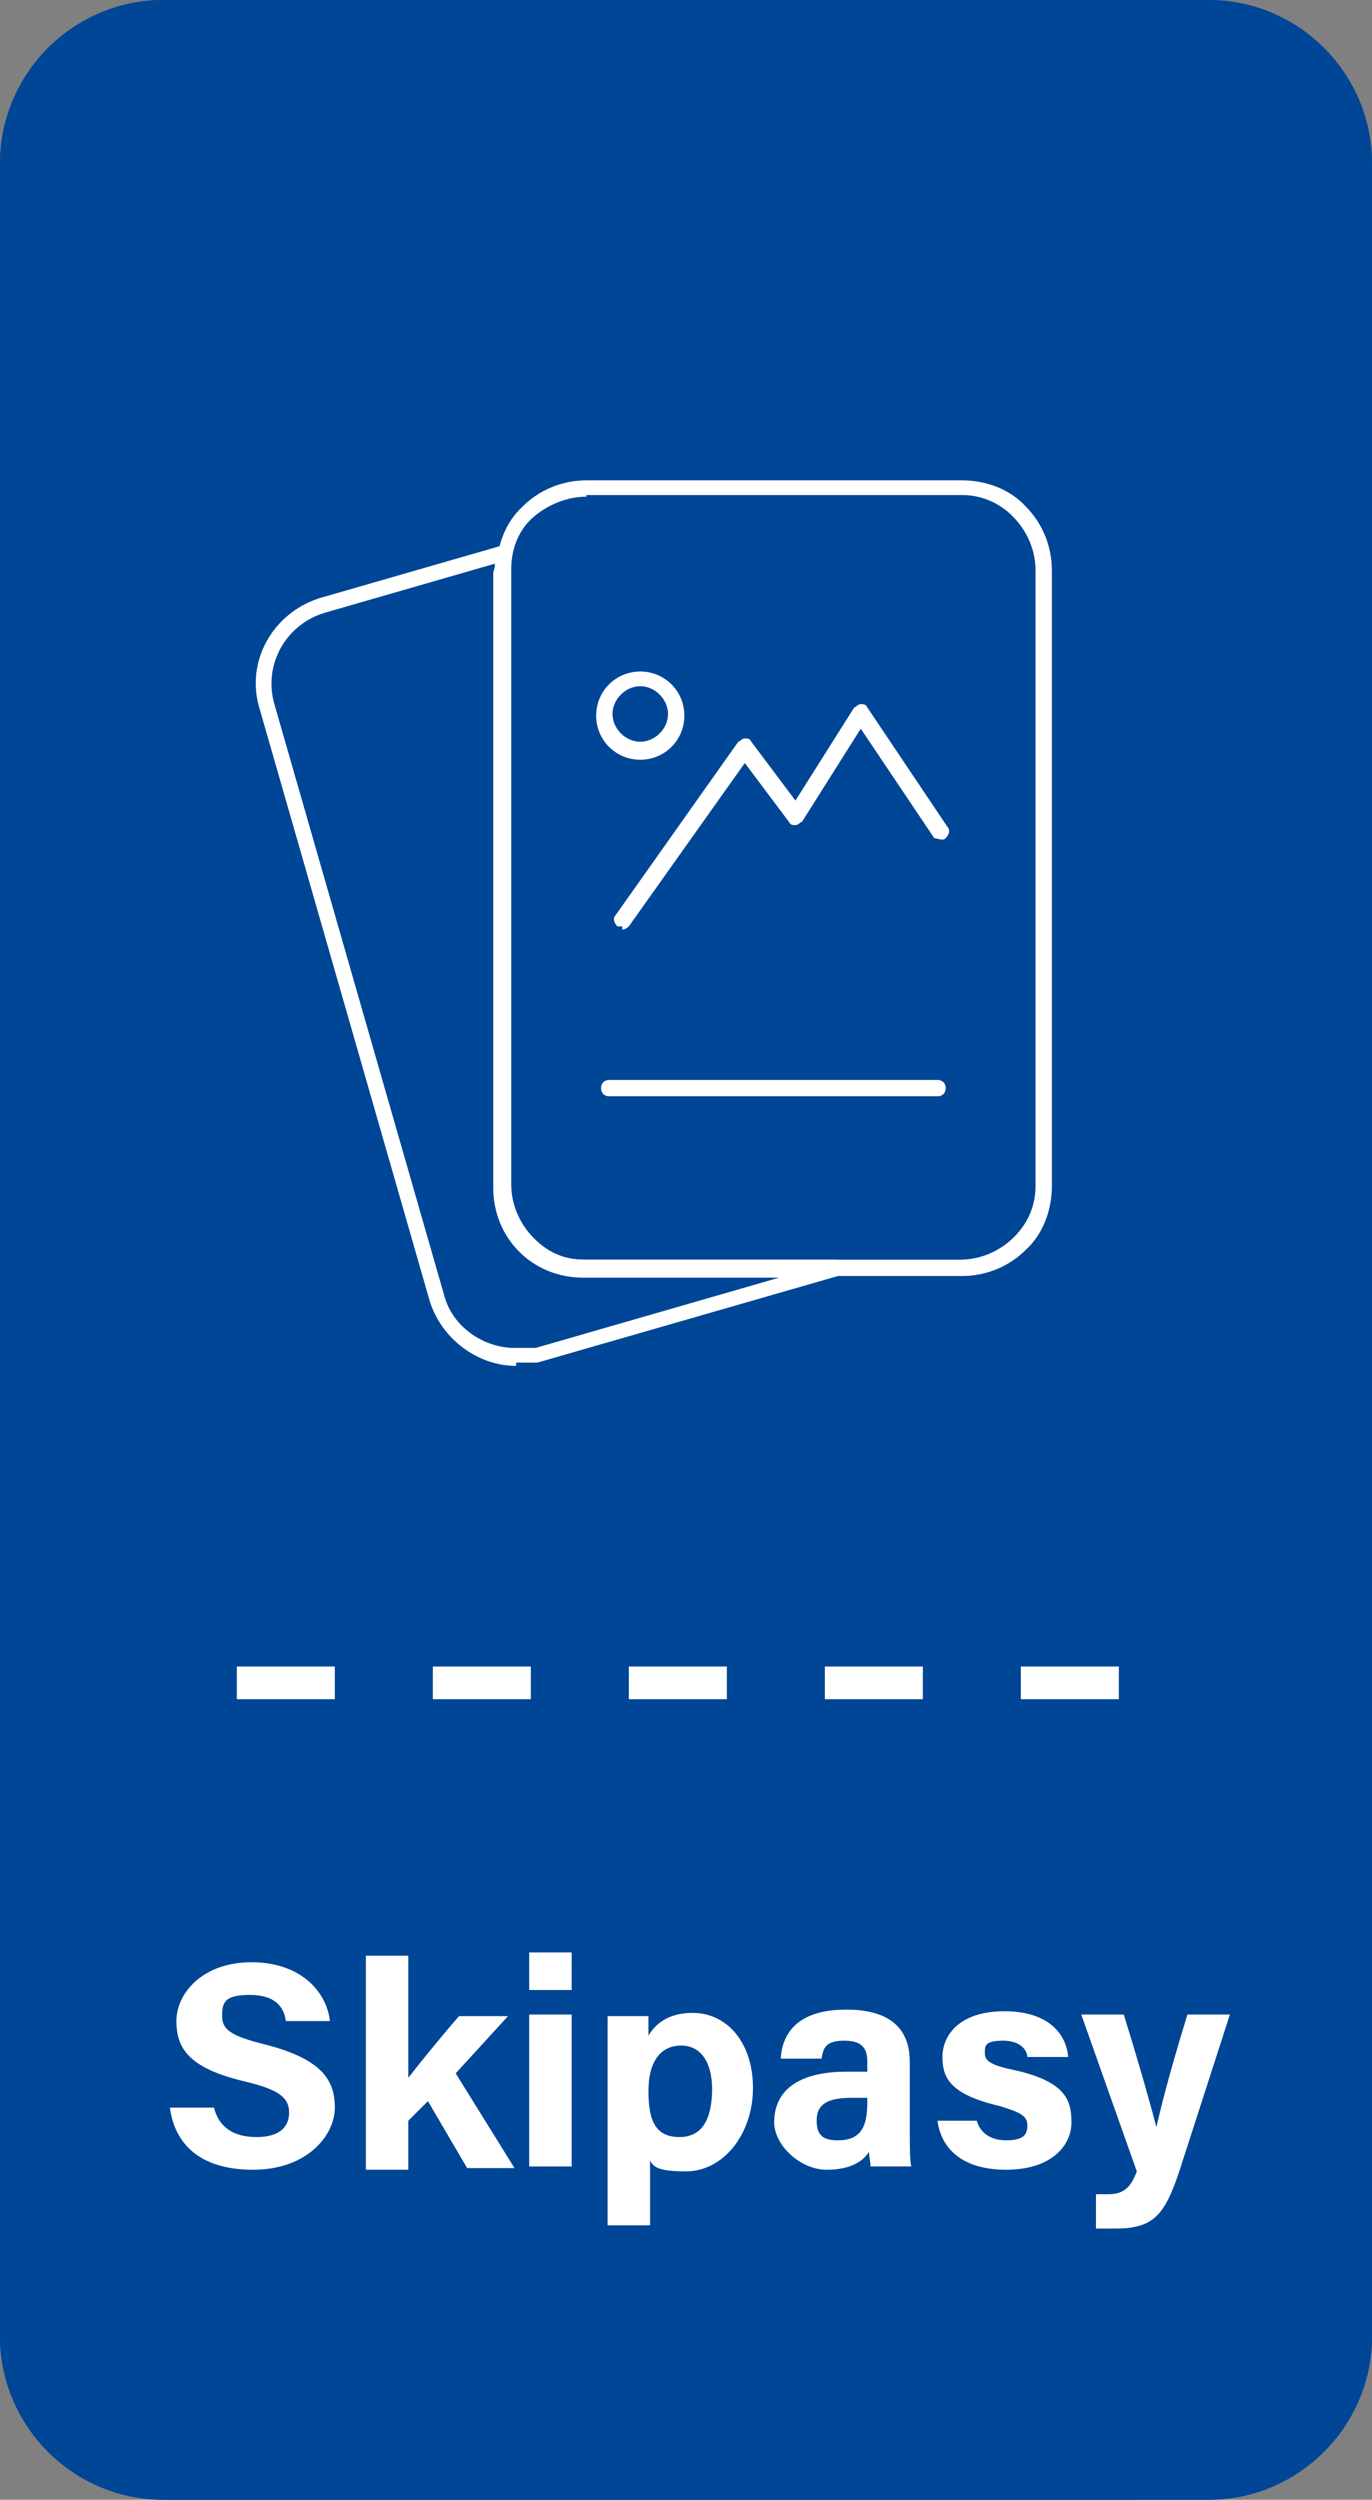 <?xml version="1.0" encoding="UTF-8"?>
<svg xmlns="http://www.w3.org/2000/svg" version="1.1" viewBox="0 0 84 153">
  <rect x="0" y="0" width="84" height="153" fill="#808080" stroke="none"/>
  <defs>
    <style>
      .cls-1 {
        display: none;
        isolation: isolate;
      }

      .cls-2 {
        fill: #fff;
      }

      .cls-3 {
        fill: #004696;
      }
    </style>
  </defs>
  <g>
    <g id="Ebene_1">
      <g>
        <g>
          <path class="cls-3" d="M10,0h64c5.5,0,10,4.5,10,10v133c0,5.5-4.5,10-10,10H10c-5.5,0-10-4.5-10-10V10C0,4.5,4.5,0,10,0Z"></path>
          <path class="cls-3" d="M10,0h64c5.5,0,10,4.5,10,10v133c0,5.5-4.5,10-10,10H10c-5.5,0-10-4.5-10-10V10C0,4.5,4.5,0,10,0Z"></path>
        </g>
        <path class="cls-2" d="M68.5,104h-6v-2h6v2ZM56.5,104h-6v-2h6v2ZM44.5,104h-6v-2h6v2ZM32.5,104h-6v-2h6v2ZM20.5,104h-6v-2h6v2Z"></path>
        <g class="cls-1">
          <path class="cls-2" d="M21.3,120.2s.1,0,.1.2v1.8q0,0-.1.2t-.2,0h-3.2q-.1,0-.1,0v10.1q0,.1-.1.2s-.1.1-.2.1h-2.1q-.1,0-.2-.1s-.1-.1-.1-.2v-10.1q0,0-.1,0h-3.1q-.1,0-.2,0,0,0-.1-.2v-1.8q0,0,.1-.2.1,0,.2,0h9.1q.2,0,.3,0Z"></path>
          <path class="cls-2" d="M23,122c-.3-.3-.4-.6-.4-1s.1-.8.4-1c.3-.3.6-.4,1-.4s.8,0,1,.4c.3.3.4.6.4,1s-.1.7-.4,1-.6.4-1,.4-.7,0-1-.4ZM22.8,132.6s-.1-.1-.1-.2v-8.8q0,0,.1-.2t.2,0h2.1q.1,0,.2,0,.1,0,.1.2v8.8q0,.1-.1.2s-.1.1-.2.1h-2.1q-.1,0-.2-.1Z"></path>
          <path class="cls-2" d="M28.9,132.1c-.7-.5-1.2-1.1-1.5-2-.2-.6-.3-1.3-.3-2.1s.1-1.5.3-2.1c.3-.8.8-1.5,1.5-1.9.7-.5,1.5-.7,2.5-.7s1.8.2,2.5.7,1.2,1.1,1.4,1.8c0,.3,0,.5,0,.6h0c0,0,0,.2-.2.2l-2.1.3h0c0,0-.2,0-.2-.2v-.3c-.2-.3-.4-.6-.7-.8-.3-.2-.6-.3-1-.3s-.7,0-1,.3c-.3.2-.5.5-.6.8-.1.4-.2.9-.2,1.5s.1,1.1.2,1.5.3.6.6.8.6.3,1,.3.7-.1,1-.3.5-.5.6-.8h0v-.2c0-.1,0-.2.3-.2l2.1.3c0,0,.2.1.2.2s0,.3,0,.5c-.3.8-.7,1.4-1.5,1.9-.7.5-1.6.7-2.5.7-.9.2-1.7,0-2.4-.5Z"></path>
          <path class="cls-2" d="M37,132.6s0-.1,0-.2v-12.2q0,0,0-.2t.2,0h2.1q0,0,.2,0s0,0,0,.2v6.1h0q0,0,0,0l2.4-2.8c0,0,.2,0,.3,0h2.4c0,0,.2,0,.2,0,0,0,0,0,0,0l-2.3,2.9h0c0,0,2.7,5.8,2.7,5.8h0c0,.2,0,.2-.2.2h-2.2c0,0-.2-.1-.3-.2l-1.8-4.2h-.2l-1.2,1.4h0v2.7q0,.1,0,.2s0,.1-.2.1h-2.1q0,0,0,0Z"></path>
          <path class="cls-2" d="M54,128.6c0,.1,0,.2-.2.2h-5.6q0,0,0,.1c0,.2,0,.5.2.7.3.7.9,1,1.9,1s1.4-.3,1.8-.9c0-.1,0-.1.2-.1,0,0,0,0,0,.1l1.3,1.3q0,.1,0,.2s0,.1,0,.1c-.4.5-.9.9-1.5,1.1-.6.3-1.3.4-2.1.4s-1.9-.2-2.6-.7c-.7-.5-1.2-1.1-1.5-2-.3-.6-.4-1.4-.4-2.4s0-1.2.3-1.7c.3-.9.8-1.5,1.4-2s1.5-.8,2.5-.8,2.2.3,2.9,1,1.2,1.6,1.3,2.8c0,.6,0,1.1,0,1.6ZM48.2,126.5c0,.2,0,.3,0,.6s0,0,0,0h3.1q0,0,0,0c0-.3,0-.5,0-.5,0-.4-.3-.6-.6-.8-.3-.2-.6-.3-1-.3-.7,0-1.2.3-1.5,1Z"></path>
          <path class="cls-2" d="M60.6,125.4s0,0-.2,0h-1.7q0,0,0,0v3.8c0,.4,0,.7.2.9.2.2.4.3.8.3h.6q0,0,.2.1t0,.2v1.7c0,.1,0,.2-.2.2h-1.1c-1,0-1.7-.2-2.2-.5s-.7-1-.8-1.9v-4.8q0,0,0,0h-1q0,0-.2,0-.1,0,0-.2v-1.6q0,0,0-.2s0,0,.2,0h1q0,0,0,0v-2.1q0,0,0-.2,0,0,.2,0h2q0,0,.2,0,.1,0,0,.2v2.1q0,0,0,0h1.7q0,0,.2,0s0,0,0,.2v1.6c-.3.1-.3.2-.3.2Z"></path>
          <path class="cls-2" d="M63.8,132.5c-.6-.2-1.1-.5-1.4-1s-.5-.9-.5-1.4h0q0-.2,0-.3t.2-.1h2q0,0,.2.1s0,.1,0,.2h0c0,.3,0,.5.4.7s.7.3,1.1.3.7-.1,1-.2.4-.4.4-.6,0-.4-.3-.5c-.2-.1-.6-.2-1.1-.3-.6-.1-1-.3-1.3-.4-.8-.3-1.4-.6-1.8-1-.5-.4-.7-.9-.7-1.7s.3-1.6,1-2.1,1.6-.8,2.7-.8,1.4,0,2,.4c.6.2,1,.6,1.3,1s.5.9.5,1.5,0,0,0,.2c0,0,0,0-.2,0h-1.9q0,0-.2,0,0,0,0-.2c0-.3,0-.5-.4-.7s-.6-.3-1.1-.3-.7,0-1,.2-.4.3-.4.6,0,.4.4.5c.2,0,.7.2,1.2.4,0,0,.3,0,.5,0s.3,0,.5.2c.9.3,1.5.6,2,1s.7,1,.7,1.7-.4,1.6-1.1,2.1-1.6.7-2.8.7c-.6,0-1.3,0-1.9-.3Z"></path>
        </g>
        <g>
          <g>
            <path class="cls-2" d="M31.6,83.6c-2.4,0-4.6-1.7-5.3-4l-10.4-36.2c-.9-2.9.8-5.9,3.7-6.8l11.1-3.2c.2,0,.4,0,.5,0s.2.3.1.5c-.1.3-.1.6-.1,1v37.7c0,2.5,2,4.5,4.5,4.5h15.5c.2,0,.5.2.5.4s-.1.5-.4.6l-18.4,5.3h-.6c-.2,0-.4,0-.7,0ZM30.3,34.5l-10.4,3c-2.4.7-3.8,3.2-3.1,5.6l10.4,36.2c.5,1.9,2.4,3.2,4.3,3.2h1.3l14.9-4.3h-12c-3.1,0-5.5-2.4-5.5-5.5v-37.7c.1-.2.1-.4.1-.5Z"></path>
            <path class="cls-2" d="M57.4,67.1h-20.1c-.3,0-.5-.2-.5-.5s.2-.5.5-.5h20.1c.3,0,.5.2.5.5s-.2.5-.5.5Z"></path>
            <g>
              <path class="cls-2" d="M39.2,46.5c-1.5,0-2.7-1.2-2.7-2.7s1.2-2.7,2.7-2.7,2.7,1.2,2.7,2.7-1.2,2.7-2.7,2.7ZM39.2,42c-.9,0-1.7.8-1.7,1.7s.8,1.7,1.7,1.7,1.7-.8,1.7-1.7-.8-1.7-1.7-1.7Z"></path>
              <path class="cls-2" d="M38.1,56.7c-.1,0-.2,0-.3,0-.2-.2-.3-.5-.1-.7l7.5-10.6c.1,0,.2-.2.4-.2s.3,0,.4.2l2.7,3.6,3.6-5.7c.1,0,.2-.2.4-.2h0c.2,0,.3,0,.4.2l4.9,7.3c.2.2.1.5-.1.7s-.5,0-.7,0l-4.5-6.7-3.6,5.7c-.1,0-.2.2-.4.2s-.3,0-.4-.2l-2.7-3.6-7.1,10c0,0-.2.2-.4.2Z"></path>
            </g>
          </g>
          <path class="cls-2" d="M35.8,78.1c-1.4,0-2.7-.6-3.8-1.6s-1.6-2.4-1.6-3.9v-37.7c0-1.4.5-2.9,1.6-3.9,1-1,2.4-1.6,3.9-1.6h23c1.4,0,2.9.5,3.9,1.6,1,1,1.6,2.4,1.6,3.9v37.7c0,1.4-.5,2.9-1.6,3.9-1,1-2.4,1.6-3.9,1.6h-23.1q0,0,0,0ZM35.9,30.4h0c-1.2,0-2.4.5-3.3,1.3s-1.3,2-1.3,3.1v37.7c0,1.2.5,2.4,1.4,3.3s1.9,1.3,3.1,1.3h23c1.2,0,2.4-.5,3.3-1.4s1.3-2,1.3-3.1v-37.7c0-1.2-.5-2.4-1.4-3.3s-2-1.3-3.1-1.3h-23Z"></path>
        </g>
        <g>
          <path class="cls-2" d="M13.1,129c.3,1.2,1.2,1.8,2.6,1.8s2-.6,2-1.5-.6-1.4-2.7-1.9c-3.4-.8-4.2-2-4.2-3.7s1.6-3.6,4.6-3.6,4.6,1.8,4.8,3.6h-2.7c-.1-.8-.6-1.6-2.2-1.6s-1.7.5-1.7,1.3.5,1.2,2.5,1.7c3.6.9,4.4,2.2,4.4,3.9s-1.7,3.8-5,3.8-4.8-1.6-5.1-3.8h2.7Z"></path>
          <path class="cls-2" d="M24.9,127.3c.7-.9,1.9-2.4,3.2-3.9h3l-3.2,3.5,3.6,5.8h-2.9l-2.4-4.1-1.2,1.2v3h-2.6v-13.1h2.6v7.8Z"></path>
          <path class="cls-2" d="M32.4,119.5h2.6v2.3h-2.6v-2.3ZM32.4,123.3h2.6v9.3h-2.6v-9.3Z"></path>
          <path class="cls-2" d="M39.8,131.8v4.4h-2.6v-10.6c0-.8,0-1.5,0-2.2h2.5c0,.2,0,.8,0,1.2.4-.7,1.2-1.4,2.7-1.4,2.1,0,3.7,1.8,3.7,4.6s-1.8,5.1-4.1,5.1-2-.5-2.4-1ZM43.6,127.9c0-1.7-.7-2.7-1.9-2.7s-2,.9-2,2.8.5,2.8,1.9,2.8,2-1.1,2-3Z"></path>
          <path class="cls-2" d="M55.7,130.2c0,.9,0,2.2.1,2.4h-2.5c0-.2-.1-.7-.1-.9-.3.5-1,1.1-2.6,1.1s-3.2-1.5-3.2-2.9c0-2.1,1.7-3.1,4.4-3.1h1.3v-.6c0-.7-.2-1.3-1.4-1.3s-1.3.5-1.4,1.1h-2.5c.1-1.7,1.2-3,4-3,2.5,0,3.9,1,3.9,3.2v3.9ZM53.2,128.4h-1.1c-1.6,0-2.1.5-2.1,1.4s.4,1.2,1.3,1.2c1.6,0,1.8-1.1,1.8-2.4v-.2Z"></path>
          <path class="cls-2" d="M59.8,129.8c.2.7.8,1.2,1.8,1.2s1.3-.3,1.3-.9-.4-.8-1.7-1.2c-3-.7-3.5-1.7-3.5-3s1-2.8,3.8-2.8,3.8,1.5,3.9,2.8h-2.5c0-.3-.3-1-1.5-1s-1.1.4-1.1.8.3.7,1.8,1c3.1.7,3.5,1.8,3.5,3.2s-1.2,2.9-4,2.9-4-1.4-4.2-3h2.5Z"></path>
          <path class="cls-2" d="M68.8,123.3c1,3.2,1.8,6.1,2,6.9h0c.2-.9.7-3,1.9-6.9h2.6l-3.1,9.6c-.9,2.7-1.6,3.5-3.9,3.5s-.8,0-1.2,0v-2.1c.2,0,.5,0,.7,0,.9,0,1.4-.3,1.8-1.4l-3.4-9.6h2.8Z"></path>
        </g>
      </g>
    </g>
  </g>
</svg>
